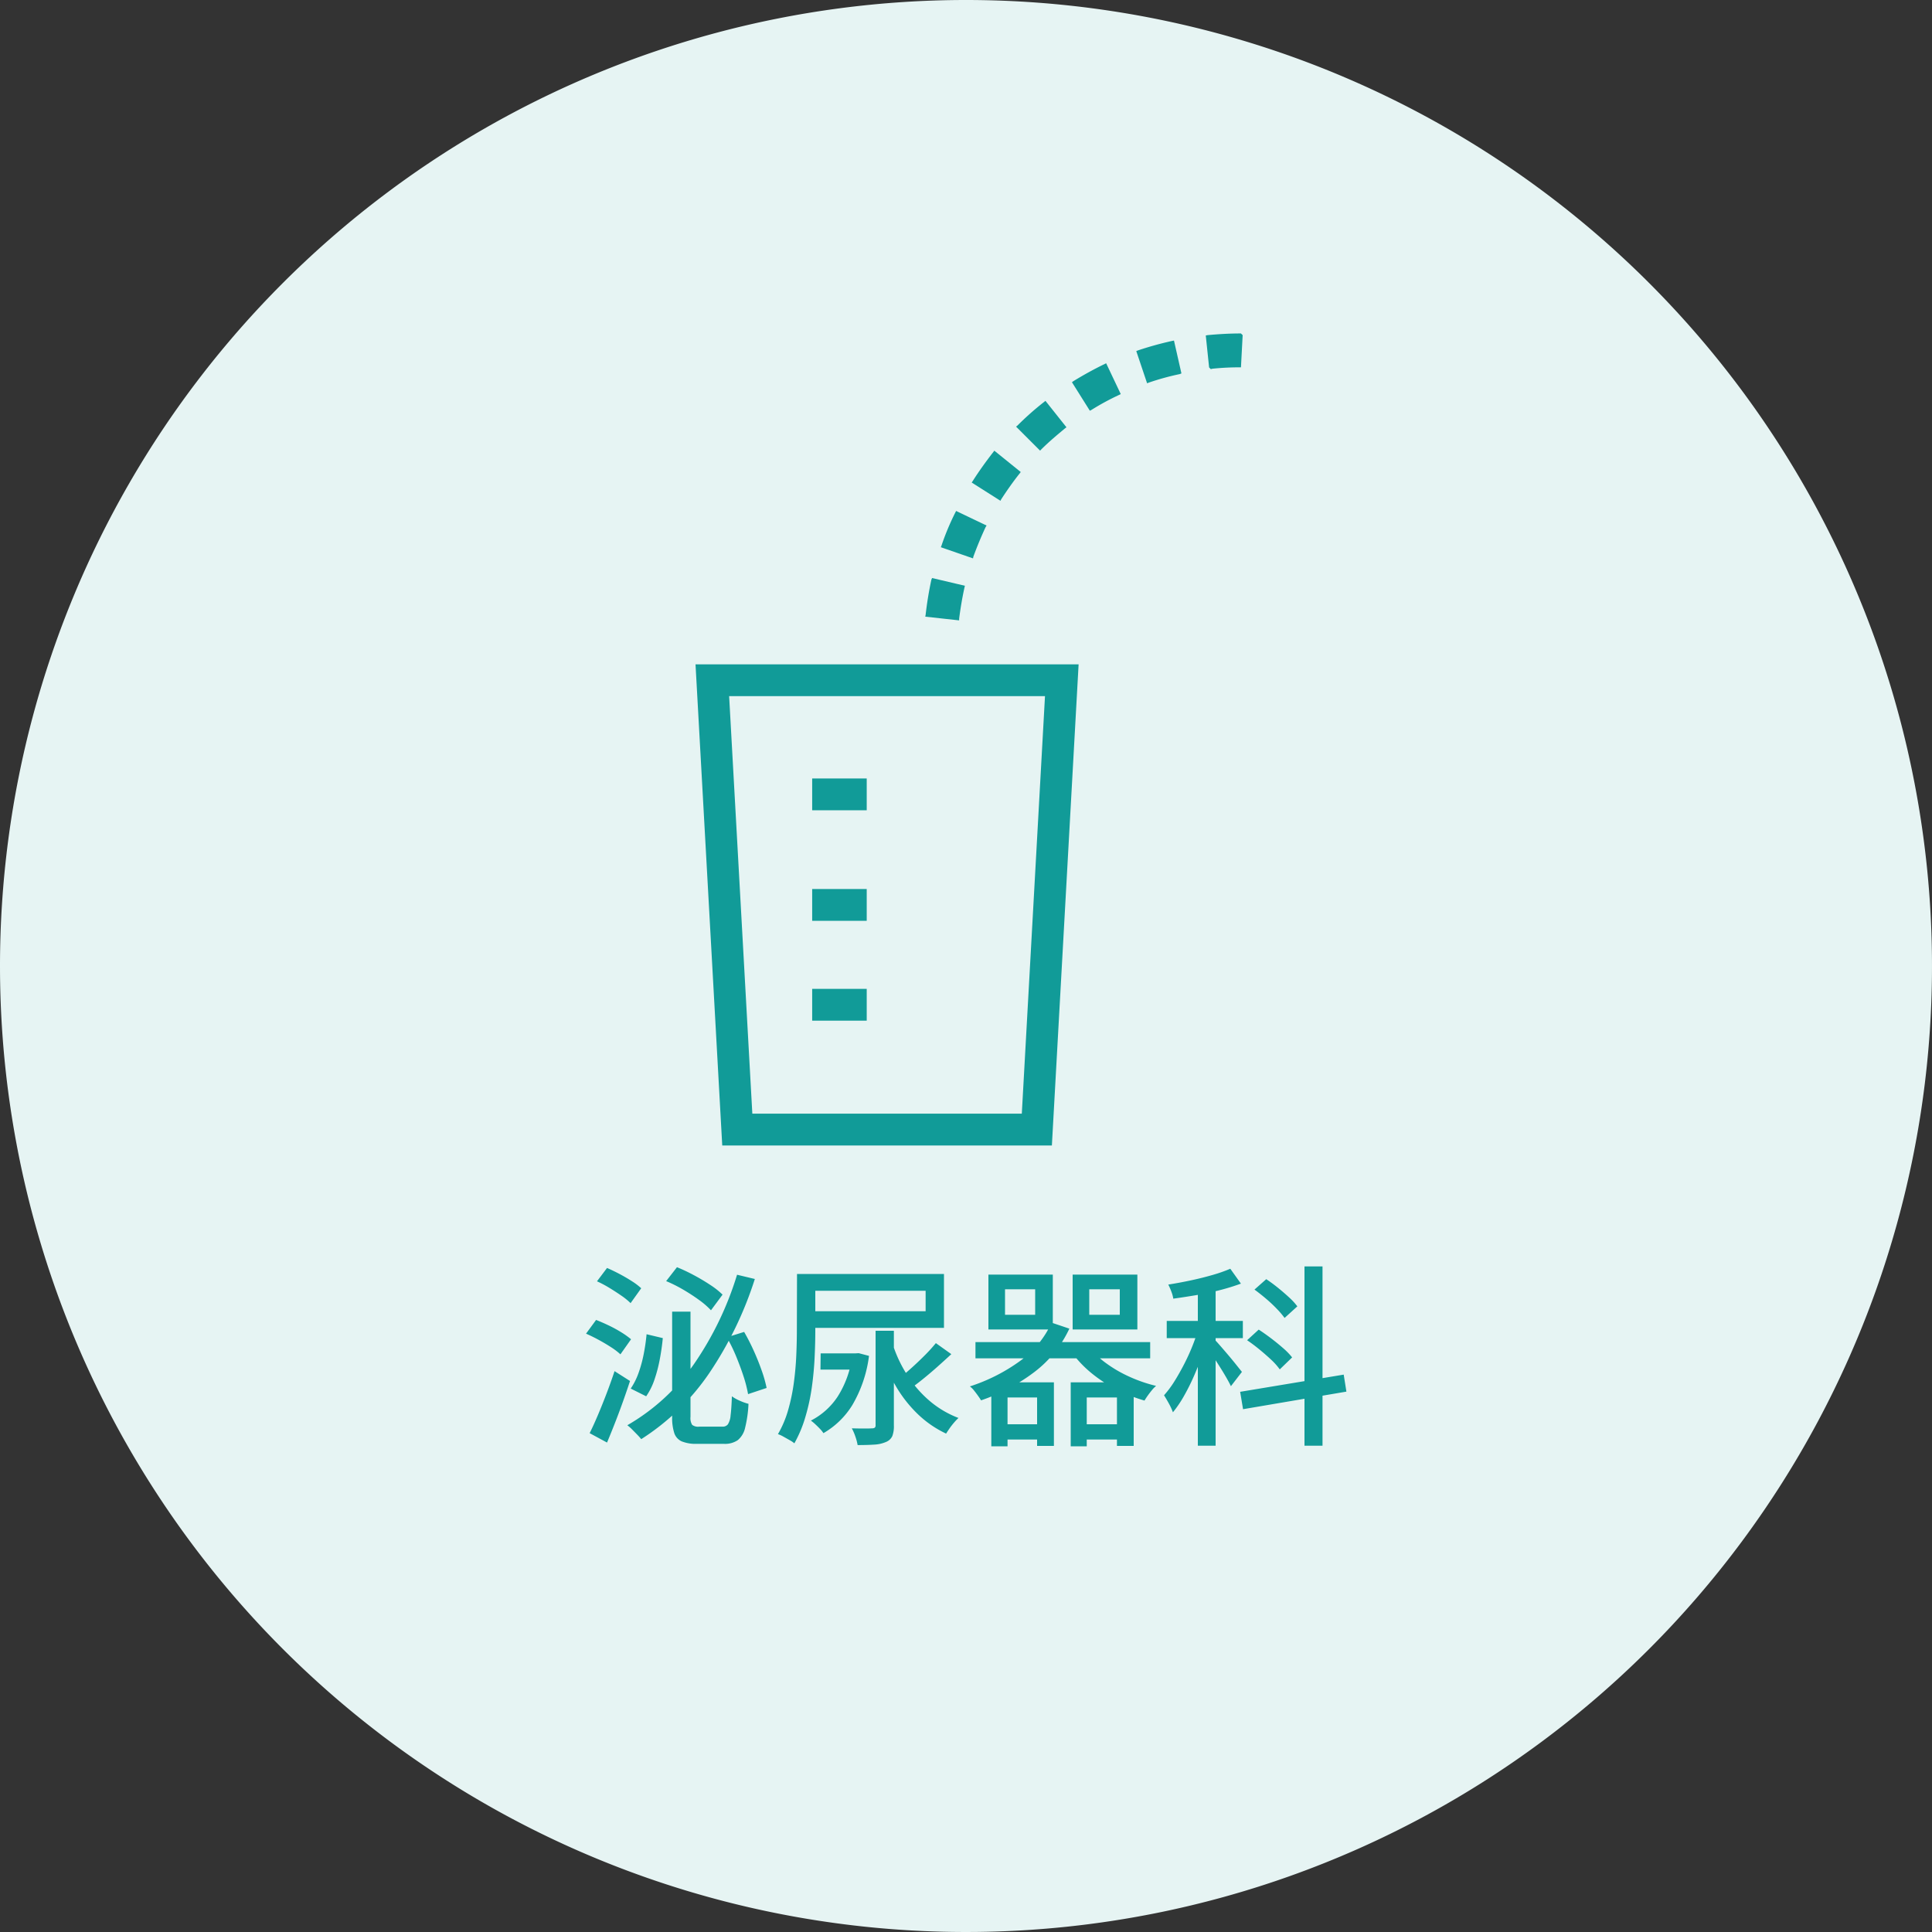 <svg xmlns="http://www.w3.org/2000/svg" width="150" height="150" viewBox="0 0 150 150">
  <rect x="0" y="0" width="150" height="150" fill="#333333" stroke="none"/>
  <g id="dep_urology" transform="translate(-848 -870)">
    <path id="パス_327" data-name="パス 327" d="M75,0A75,75,0,1,1,0,75,75,75,0,0,1,75,0Z" transform="translate(848 870)" fill="#e6f4f3"/>
    <path id="パス_345" data-name="パス 345" d="M-23.28-11.535l.84-1.08A13.727,13.727,0,0,1-21.135-12q.675.36,1.275.758a6.239,6.239,0,0,1,.96.757l-.9,1.215a6.271,6.271,0,0,0-.923-.8q-.578-.42-1.245-.81A11.119,11.119,0,0,0-23.28-11.535Zm.465,2.37h1.425V-1a1.015,1.015,0,0,0,.127.623.749.749,0,0,0,.548.142H-18.9a.5.5,0,0,0,.413-.18,1.525,1.525,0,0,0,.21-.7q.068-.518.1-1.477a3.133,3.133,0,0,0,.615.345,4.286,4.286,0,0,0,.675.24,9.518,9.518,0,0,1-.263,1.86,1.727,1.727,0,0,1-.57.96A1.765,1.765,0,0,1-18.8,1.1H-20.91A2.885,2.885,0,0,1-22.073.907,1.073,1.073,0,0,1-22.65.262,3.869,3.869,0,0,1-22.815-1ZM-24.8-7.41l1.26.3q-.075.8-.233,1.635a11.253,11.253,0,0,1-.413,1.583,5.156,5.156,0,0,1-.645,1.3l-1.2-.6a5.305,5.305,0,0,0,.608-1.215,9.936,9.936,0,0,0,.4-1.463Q-24.87-6.645-24.8-7.41Zm6.225.24,1.35-.42q.39.675.743,1.455t.615,1.53A9.947,9.947,0,0,1-15.48-3.24l-1.44.48a10.021,10.021,0,0,0-.352-1.38Q-17.52-4.9-17.85-5.7A12.564,12.564,0,0,0-18.57-7.17ZM-29.22.27q.3-.6.637-1.395t.675-1.68q.338-.885.622-1.74l1.2.765q-.255.78-.555,1.62t-.615,1.642Q-27.57.285-27.87,1Zm11.445-12.3,1.38.33a28.493,28.493,0,0,1-3.532,7.3A18.242,18.242,0,0,1-25.215.735a4.482,4.482,0,0,0-.3-.337q-.195-.2-.405-.413a3.274,3.274,0,0,0-.375-.33,16.087,16.087,0,0,0,5.2-4.785A25.093,25.093,0,0,0-17.775-12.03Zm-10.875.51.78-1.035q.465.2.967.465t.952.555a4.832,4.832,0,0,1,.735.555l-.825,1.155a5.262,5.262,0,0,0-.712-.578q-.443-.307-.937-.608A9.033,9.033,0,0,0-28.65-11.52ZM-29.5-7.455l.78-1.065q.465.18.983.428a10.011,10.011,0,0,1,.975.532,6.427,6.427,0,0,1,.757.54l-.825,1.17a5.138,5.138,0,0,0-.72-.548q-.45-.293-.96-.57T-29.5-7.455Zm16.38-4.635H-11.7V-7.7q0,.96-.053,2.093t-.217,2.318a15.823,15.823,0,0,1-.5,2.3,9.788,9.788,0,0,1-.855,2.048A2.186,2.186,0,0,0-13.695.81l-.48-.27A2.491,2.491,0,0,0-14.6.345a8.141,8.141,0,0,0,.8-1.9,14.76,14.76,0,0,0,.435-2.1q.143-1.072.188-2.115t.045-1.928Zm1.035,0H-1.71v4.185H-12.09v-1.29h8.955v-1.59H-12.09Zm.8,6.165H-8.43v1.26H-11.3ZM-7.02-7.68H-5.6V-.33A2.152,2.152,0,0,1-5.722.5a.913.913,0,0,1-.5.458,2.582,2.582,0,0,1-.892.2q-.533.037-1.3.037A4.059,4.059,0,0,0-8.587.54a3.958,3.958,0,0,0-.278-.645q.51.015.967.015T-7.3-.105A.352.352,0,0,0-7.08-.157a.241.241,0,0,0,.06-.187Zm4.68.96,1.2.855q-.5.465-1.073.975t-1.14.967q-.562.458-1.073.8l-.93-.735q.48-.36,1.035-.855t1.08-1.02A12.644,12.644,0,0,0-2.34-6.72Zm-3.3.24A10.117,10.117,0,0,0-4.493-4.133,8.9,8.9,0,0,0-2.783-2.2a7.636,7.636,0,0,0,2.2,1.29,3.947,3.947,0,0,0-.338.353,5.571,5.571,0,0,0-.345.442q-.158.225-.278.42A8.2,8.2,0,0,1-3.78-1.245,10.046,10.046,0,0,1-5.5-3.473,13.9,13.9,0,0,1-6.69-6.21Zm-3.2.555h.27l.24-.015.8.21A10.017,10.017,0,0,1-8.82-1.92,6.354,6.354,0,0,1-11.07.27a1.98,1.98,0,0,0-.27-.337q-.18-.188-.375-.368a2.833,2.833,0,0,0-.33-.27,5.472,5.472,0,0,0,2.078-1.86,7.683,7.683,0,0,0,1.132-3.15ZM3.03-10.9v1.98H5.37V-10.9Zm-1.29-1.14h5v4.26h-5ZM9.57-10.9v1.98h2.37V-10.9Zm-1.29-1.14h5.025v4.26H8.28ZM.735-6.8H14.3v1.26H.735ZM2.625-.42h3.51V.765H2.625Zm6.165,0h3.525V.765H8.79Zm.75-6.03a6.439,6.439,0,0,0,1.32,1.275,9.992,9.992,0,0,0,1.815,1.057A11.272,11.272,0,0,0,14.76-3.4a2.263,2.263,0,0,0-.323.33q-.173.21-.323.42t-.255.39a12.185,12.185,0,0,1-2.19-.87,10.85,10.85,0,0,1-1.927-1.26A8.764,8.764,0,0,1,8.235-5.97ZM1.965-3.675h4.86V1.26H5.52V-2.5H3.225V1.29H1.965Zm6.165,0h4.89V1.26h-1.3V-2.5H9.375V1.29H8.13ZM6.645-8.31l1.38.465A8.989,8.989,0,0,1,5.31-4.477a14.713,14.713,0,0,1-4.14,2.2q-.09-.15-.24-.36T.615-3.053A1.629,1.629,0,0,0,.3-3.36,13.851,13.851,0,0,0,4.215-5.347,7.425,7.425,0,0,0,6.645-8.31ZM18-11.355h1.38v12.6H18Zm-2.415,2.91h5.91V-7.11h-5.91Zm2.49.525.855.375q-.225.8-.54,1.657t-.682,1.7A16.514,16.514,0,0,1,16.92-2.61a8.886,8.886,0,0,1-.855,1.26,4.628,4.628,0,0,0-.315-.683q-.21-.382-.375-.638a7.761,7.761,0,0,0,.8-1.072q.39-.623.757-1.335t.66-1.448Q17.88-7.26,18.075-7.92Zm2.445-4.575.825,1.155a16.349,16.349,0,0,1-1.613.5q-.892.232-1.83.39t-1.808.278a2.619,2.619,0,0,0-.15-.547,4.544,4.544,0,0,0-.24-.547q.855-.135,1.74-.323t1.688-.42A11.547,11.547,0,0,0,20.52-12.495ZM19.335-6.96q.135.135.435.48t.638.743q.337.4.615.75t.4.5l-.855,1.11q-.135-.285-.375-.7t-.525-.863q-.285-.45-.54-.84T18.69-6.39Zm6.945-5.715h1.4V1.245h-1.4ZM21.285-2.94l8.04-1.335.21,1.32L21.51-1.59Zm1.11-7.935.915-.81q.435.285.9.66t.87.75a4.98,4.98,0,0,1,.645.7l-.99.9a6.567,6.567,0,0,0-.608-.713q-.383-.4-.84-.787T22.4-10.875Zm-.57,3.93.9-.825q.465.3.968.682t.938.765a5.277,5.277,0,0,1,.69.712l-.96.93a5.009,5.009,0,0,0-.667-.75q-.428-.4-.915-.8T21.825-6.945Z" transform="translate(923 981)" fill="#119b98"/>
    <g id="グループ_55" data-name="グループ 55" transform="translate(-1125.487 -2844.111)">
      <path id="パス_229" data-name="パス 229" d="M2.61,139.76H27.133l-1.8,32.416H4.411ZM0,137.291l2.075,37.354H27.668l2.075-37.354Z" transform="translate(2027.487 3628.4)" fill="#119b98"/>
      <rect id="長方形_159" data-name="長方形 159" width="4.235" height="2.469" transform="translate(2036.544 3774.552)" fill="#119b98"/>
      <rect id="長方形_160" data-name="長方形 160" width="4.235" height="2.469" transform="translate(2036.544 3783.134)" fill="#119b98"/>
      <rect id="長方形_161" data-name="長方形 161" width="4.235" height="2.469" transform="translate(2036.544 3790.886)" fill="#119b98"/>
      <path id="パス_230" data-name="パス 230" d="M97.951,22.277l-2.63-.289.027-.131a27.61,27.61,0,0,1,.447-2.736l.053-.132,2.551.6-.026.105c-.185.842-.316,1.631-.421,2.447Zm1.079-4.813-2.5-.867.053-.132a19.687,19.687,0,0,1,1.079-2.578l.053-.106,2.367,1.132-.08.131q-.513,1.105-.947,2.288Zm2.131-4.471-2.236-1.42L99,11.468c.5-.789,1.052-1.551,1.605-2.262l.078-.105,2.051,1.657-.078.105c-.527.658-1,1.341-1.446,2.025ZM104.238,9.1,102.37,7.233l.105-.08a22.581,22.581,0,0,1,2.078-1.84l.1-.08,1.631,2.052-.105.078c-.6.5-1.235,1.026-1.868,1.657ZM108.1,6,106.71,3.787l.105-.079q1.223-.75,2.445-1.341l.105-.053L110.5,4.708l-.105.053a19.635,19.635,0,0,0-2.183,1.183Zm4.445-2.131-.841-2.5.131-.053A25.941,25.941,0,0,1,114.5.578l.131-.026.579,2.551-.131.053a19.779,19.779,0,0,0-2.394.658Zm4.946-1.1-.132-.131L117.1.158l.132-.027c.842-.079,1.71-.131,2.6-.131l.132.131-.132,2.5a20.508,20.508,0,0,0-2.209.106Z" transform="translate(1950.003 3740)" fill="#119b98"/>
    </g>
  </g>
</svg>

